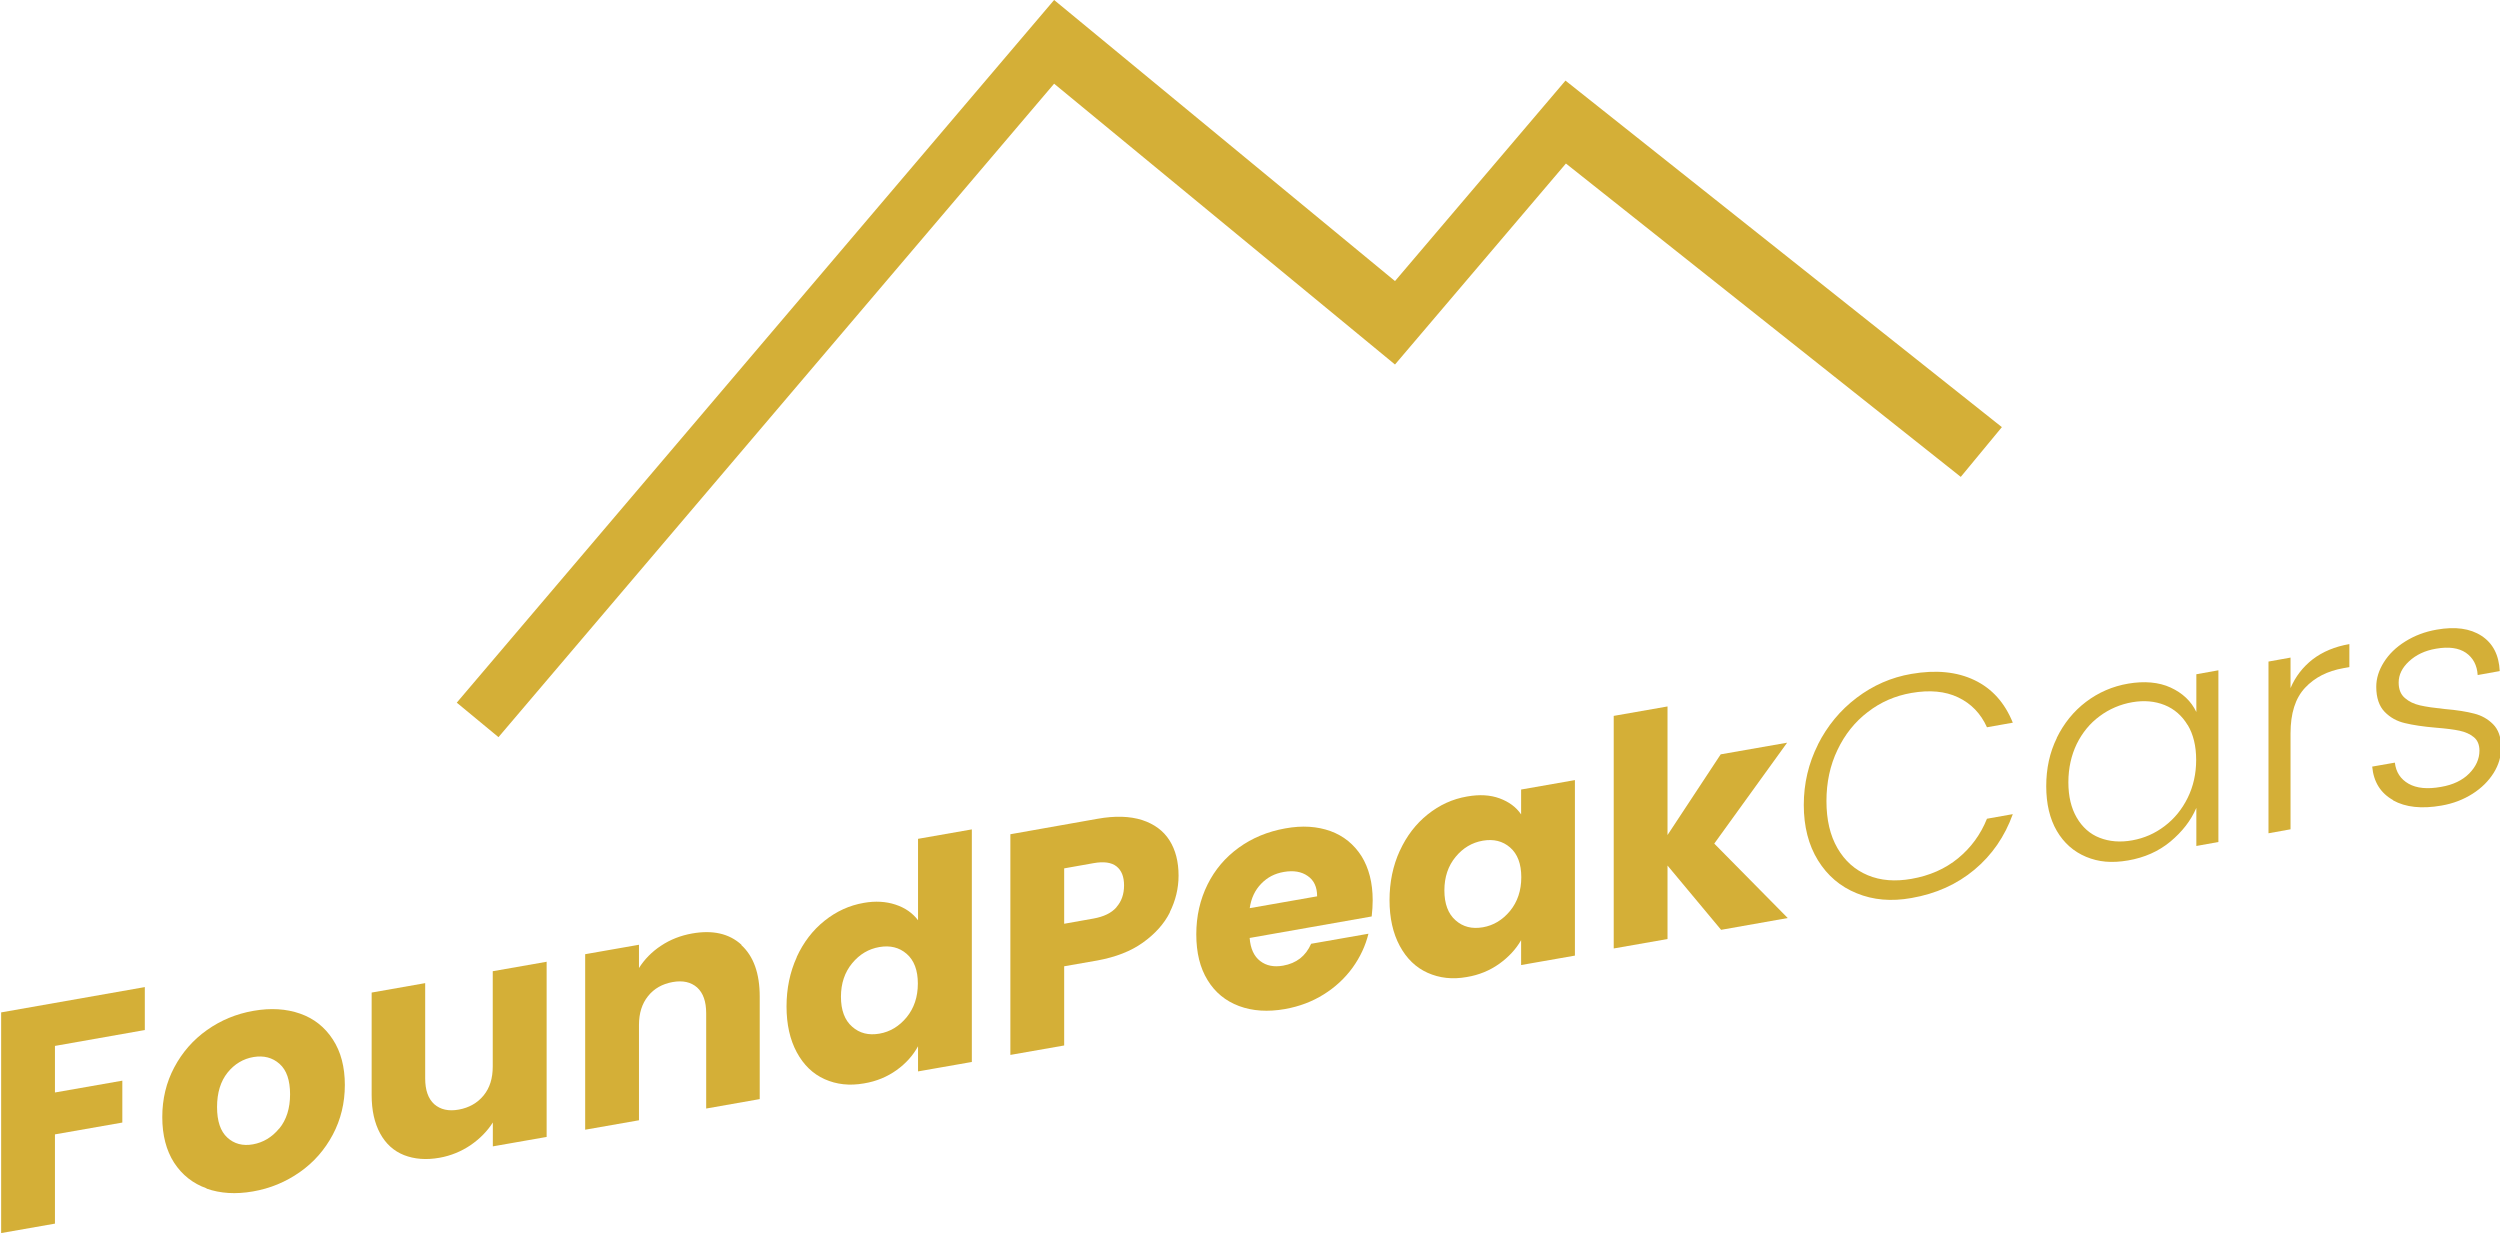 <?xml version="1.0" encoding="UTF-8"?>
<svg id="Vrstva_1" xmlns="http://www.w3.org/2000/svg" version="1.1" viewBox="0 0 283.46 139.8">
  <!-- Generator: Adobe Illustrator 29.2.1, SVG Export Plug-In . SVG Version: 2.1.0 Build 116)  -->
  <defs>
    <style>
      .st0 {
        fill: #d4af37;
      }
    </style>
  </defs>
  <polygon class="st0" points="56.52 83.58 51.79 79.67 119.52 0 158.17 31.87 177.5 9.14 226.98 48.43 222.32 54.07 177.55 18.54 158.17 41.33 119.52 9.49 56.52 83.58"/>
  <g>
    <path class="st0" d="M16.42,111.9v4.89l-10.19,1.8v5.28l7.64-1.34v4.75l-7.64,1.34v10.12l-6.1,1.07v-25.02l16.29-2.87v-.02Z"/>
    <path class="st0" d="M23.42,134.74c-1.55-.55-2.78-1.53-3.68-2.91-.89-1.39-1.34-3.12-1.34-5.17s.45-3.93,1.36-5.64c.91-1.71,2.14-3.12,3.71-4.23s3.32-1.84,5.28-2.18,3.71-.23,5.28.32c1.57.55,2.8,1.53,3.71,2.93.91,1.39,1.36,3.12,1.36,5.16s-.46,3.93-1.37,5.64c-.91,1.71-2.16,3.14-3.75,4.25-1.59,1.11-3.34,1.84-5.3,2.18s-3.69.23-5.26-.32v-.02ZM31.66,127.97c.82-1,1.23-2.3,1.23-3.89s-.39-2.75-1.2-3.46c-.8-.71-1.78-.96-2.94-.77s-2.18.8-2.96,1.78-1.18,2.28-1.18,3.89.39,2.75,1.16,3.46,1.75.98,2.91.77,2.16-.8,2.98-1.8v.02Z"/>
    <path class="st0" d="M61.98,109.01v19.9l-6.1,1.07v-2.71c-.62.98-1.46,1.84-2.52,2.57-1.05.71-2.23,1.2-3.52,1.43-1.52.27-2.85.16-4.03-.3-1.16-.46-2.07-1.28-2.71-2.46s-.96-2.62-.96-4.35v-11.62l6.07-1.07v10.8c0,1.34.34,2.3,1.03,2.93.7.61,1.62.82,2.78.61s2.12-.75,2.82-1.61c.7-.86,1.03-1.94,1.03-3.28v-10.8l6.1-1.07v-.02Z"/>
    <path class="st0" d="M84.05,107.15c1.39,1.27,2.09,3.21,2.09,5.85v11.62l-6.07,1.07v-10.8c0-1.34-.34-2.3-1.03-2.93-.7-.61-1.62-.82-2.78-.61s-2.09.73-2.78,1.59-1.03,1.94-1.03,3.28v10.8l-6.1,1.07v-19.9l6.1-1.07v2.64c.62-.98,1.45-1.84,2.5-2.53,1.05-.7,2.23-1.16,3.53-1.39,2.32-.41,4.19,0,5.59,1.28v.02Z"/>
    <path class="st0" d="M90.33,108.52c.77-1.68,1.82-3.05,3.16-4.12,1.34-1.07,2.82-1.75,4.46-2.03,1.3-.23,2.5-.16,3.59.2s1.93.95,2.55,1.77v-9.23l6.1-1.07v26.37l-6.1,1.07v-2.85c-.57,1.05-1.39,1.96-2.44,2.71-1.05.75-2.28,1.27-3.69,1.5-1.64.29-3.12.12-4.46-.48s-2.39-1.62-3.16-3.05c-.77-1.43-1.16-3.16-1.16-5.19s.39-3.91,1.16-5.59ZM102.8,108.15c-.84-.73-1.87-.98-3.09-.77s-2.25.82-3.09,1.84-1.27,2.28-1.27,3.8.43,2.66,1.27,3.39c.84.75,1.87,1,3.09.79s2.25-.84,3.09-1.86c.84-1.03,1.27-2.3,1.27-3.82s-.43-2.64-1.27-3.37Z"/>
    <path class="st0" d="M132.65,103.44c-.66,1.32-1.7,2.46-3.07,3.44-1.37.98-3.09,1.64-5.14,2.02l-3.78.66v8.98l-6.1,1.07v-25.02l9.87-1.75c2-.36,3.68-.3,5.07.14,1.37.45,2.41,1.21,3.1,2.3s1.03,2.43,1.03,4c0,1.45-.34,2.84-1,4.16h.02ZM126.59,102.85c.57-.64.86-1.46.86-2.46s-.29-1.71-.86-2.16-1.45-.57-2.61-.36l-3.32.59v6.28l3.32-.59c1.16-.21,2.03-.62,2.61-1.28v-.02Z"/>
    <path class="st0" d="M155.48,103.92l-13.79,2.43c.09,1.21.5,2.09,1.2,2.62.7.54,1.57.7,2.59.52,1.52-.27,2.57-1.09,3.18-2.48l6.5-1.14c-.34,1.37-.93,2.64-1.8,3.85-.87,1.2-1.96,2.21-3.27,3.03s-2.77,1.37-4.39,1.66c-1.94.34-3.68.23-5.21-.34-1.52-.57-2.71-1.53-3.57-2.94-.86-1.39-1.28-3.12-1.28-5.19s.43-3.94,1.27-5.64,2.03-3.09,3.55-4.19,3.27-1.82,5.25-2.18,3.64-.23,5.14.3c1.5.55,2.66,1.5,3.52,2.84.84,1.36,1.27,3.02,1.27,5.01,0,.57-.04,1.18-.11,1.8l-.02.04ZM149.34,101.62c0-1.05-.36-1.82-1.07-2.3-.71-.5-1.61-.64-2.68-.46s-1.89.62-2.59,1.34-1.14,1.64-1.3,2.77l7.64-1.34Z"/>
    <path class="st0" d="M158.72,96.46c.77-1.68,1.82-3.05,3.16-4.12,1.34-1.07,2.82-1.75,4.46-2.03,1.41-.25,2.62-.18,3.69.21,1.05.39,1.87.98,2.44,1.82v-2.82l6.1-1.07v19.9l-6.1,1.07v-2.82c-.59,1.03-1.43,1.93-2.48,2.68s-2.28,1.27-3.69,1.5c-1.62.29-3.09.12-4.43-.48s-2.39-1.62-3.16-3.05-1.16-3.16-1.16-5.19.39-3.91,1.16-5.59ZM171.22,96.09c-.84-.73-1.87-.98-3.09-.77s-2.25.82-3.09,1.84-1.27,2.28-1.27,3.8.43,2.66,1.27,3.39c.84.75,1.87,1,3.09.79s2.25-.84,3.09-1.86c.84-1.03,1.27-2.3,1.27-3.82s-.43-2.64-1.27-3.37Z"/>
    <path class="st0" d="M195.14,105.42l-6.07-7.28v8.33l-6.1,1.07v-26.37l6.1-1.07v14.58l6.03-9.15,7.53-1.32-8.26,11.44,8.33,8.44s-7.57,1.34-7.57,1.34Z"/>
    <path class="st0" d="M206.12,84.42c1.07-2.12,2.53-3.89,4.39-5.3,1.86-1.41,3.93-2.32,6.21-2.71,2.78-.48,5.16-.25,7.16.71s3.43,2.57,4.34,4.82l-2.93.52c-.71-1.57-1.8-2.69-3.27-3.39-1.46-.7-3.23-.86-5.3-.5-1.84.32-3.48,1.03-4.94,2.16-1.46,1.11-2.61,2.55-3.44,4.3-.84,1.75-1.25,3.68-1.25,5.8s.41,3.89,1.25,5.34,1.98,2.46,3.44,3.07,3.1.73,4.94.41c2.07-.36,3.84-1.14,5.3-2.34s2.55-2.69,3.27-4.48l2.93-.52c-.91,2.53-2.36,4.64-4.35,6.3s-4.37,2.73-7.14,3.21c-2.28.41-4.35.23-6.21-.54-1.86-.75-3.32-2-4.39-3.73s-1.61-3.84-1.61-6.28.54-4.73,1.61-6.85h0Z"/>
    <path class="st0" d="M233.2,83.67c.8-1.64,1.91-3.02,3.32-4.09s3.02-1.77,4.8-2.07,3.44-.18,4.8.45c1.34.62,2.32,1.53,2.91,2.77v-4.28l2.5-.45v19.47l-2.5.45v-4.32c-.62,1.45-1.61,2.71-2.94,3.82-1.34,1.11-2.94,1.82-4.8,2.14s-3.34.18-4.76-.41c-1.41-.59-2.52-1.57-3.32-2.94s-1.2-3.07-1.2-5.07.39-3.82,1.2-5.46h0ZM248.05,82.22c-.64-1.07-1.52-1.84-2.62-2.28s-2.32-.55-3.66-.32-2.62.77-3.71,1.59c-1.09.8-1.96,1.86-2.59,3.14-.62,1.28-.95,2.75-.95,4.35s.32,2.93.95,4.01,1.5,1.86,2.59,2.28c1.09.43,2.34.54,3.71.29s2.55-.77,3.66-1.61c1.11-.84,1.98-1.91,2.62-3.21s.96-2.73.96-4.3-.32-2.89-.96-3.96v.02Z"/>
    <path class="st0" d="M262.22,74.76c1.12-.86,2.52-1.45,4.16-1.73v2.61l-.68.12c-1.8.32-3.25,1.05-4.35,2.23s-1.64,2.89-1.64,5.17v10.87l-2.5.45v-19.47l2.5-.45v3.46c.55-1.3,1.39-2.39,2.52-3.27Z"/>
    <path class="st0" d="M271.34,90.72c-1.41-.79-2.21-2.05-2.37-3.8l2.57-.45c.12,1.07.64,1.87,1.55,2.39s2.14.64,3.69.36c1.36-.23,2.43-.75,3.19-1.52s1.16-1.64,1.16-2.59c0-.66-.21-1.18-.64-1.53s-.96-.59-1.62-.73c-.66-.14-1.53-.25-2.66-.34-1.45-.12-2.62-.3-3.53-.52-.91-.21-1.68-.64-2.3-1.28-.62-.64-.95-1.59-.95-2.84,0-.95.29-1.87.86-2.78.57-.91,1.37-1.7,2.43-2.36s2.23-1.11,3.57-1.34c2.09-.37,3.78-.14,5.07.7s1.98,2.16,2.07,4l-2.5.45c-.07-1.12-.52-1.96-1.34-2.53-.82-.55-1.94-.71-3.37-.46-1.27.21-2.28.7-3.07,1.43s-1.18,1.53-1.18,2.41c0,.77.23,1.34.7,1.75s1.03.68,1.73.84,1.62.29,2.78.41c1.41.12,2.52.3,3.35.52.84.21,1.55.61,2.14,1.2.59.59.91,1.45.93,2.59,0,1.05-.29,2.03-.86,2.94s-1.37,1.71-2.39,2.36-2.19,1.11-3.53,1.34c-2.23.39-4.05.2-5.48-.59Z"/>
  </g>
</svg>